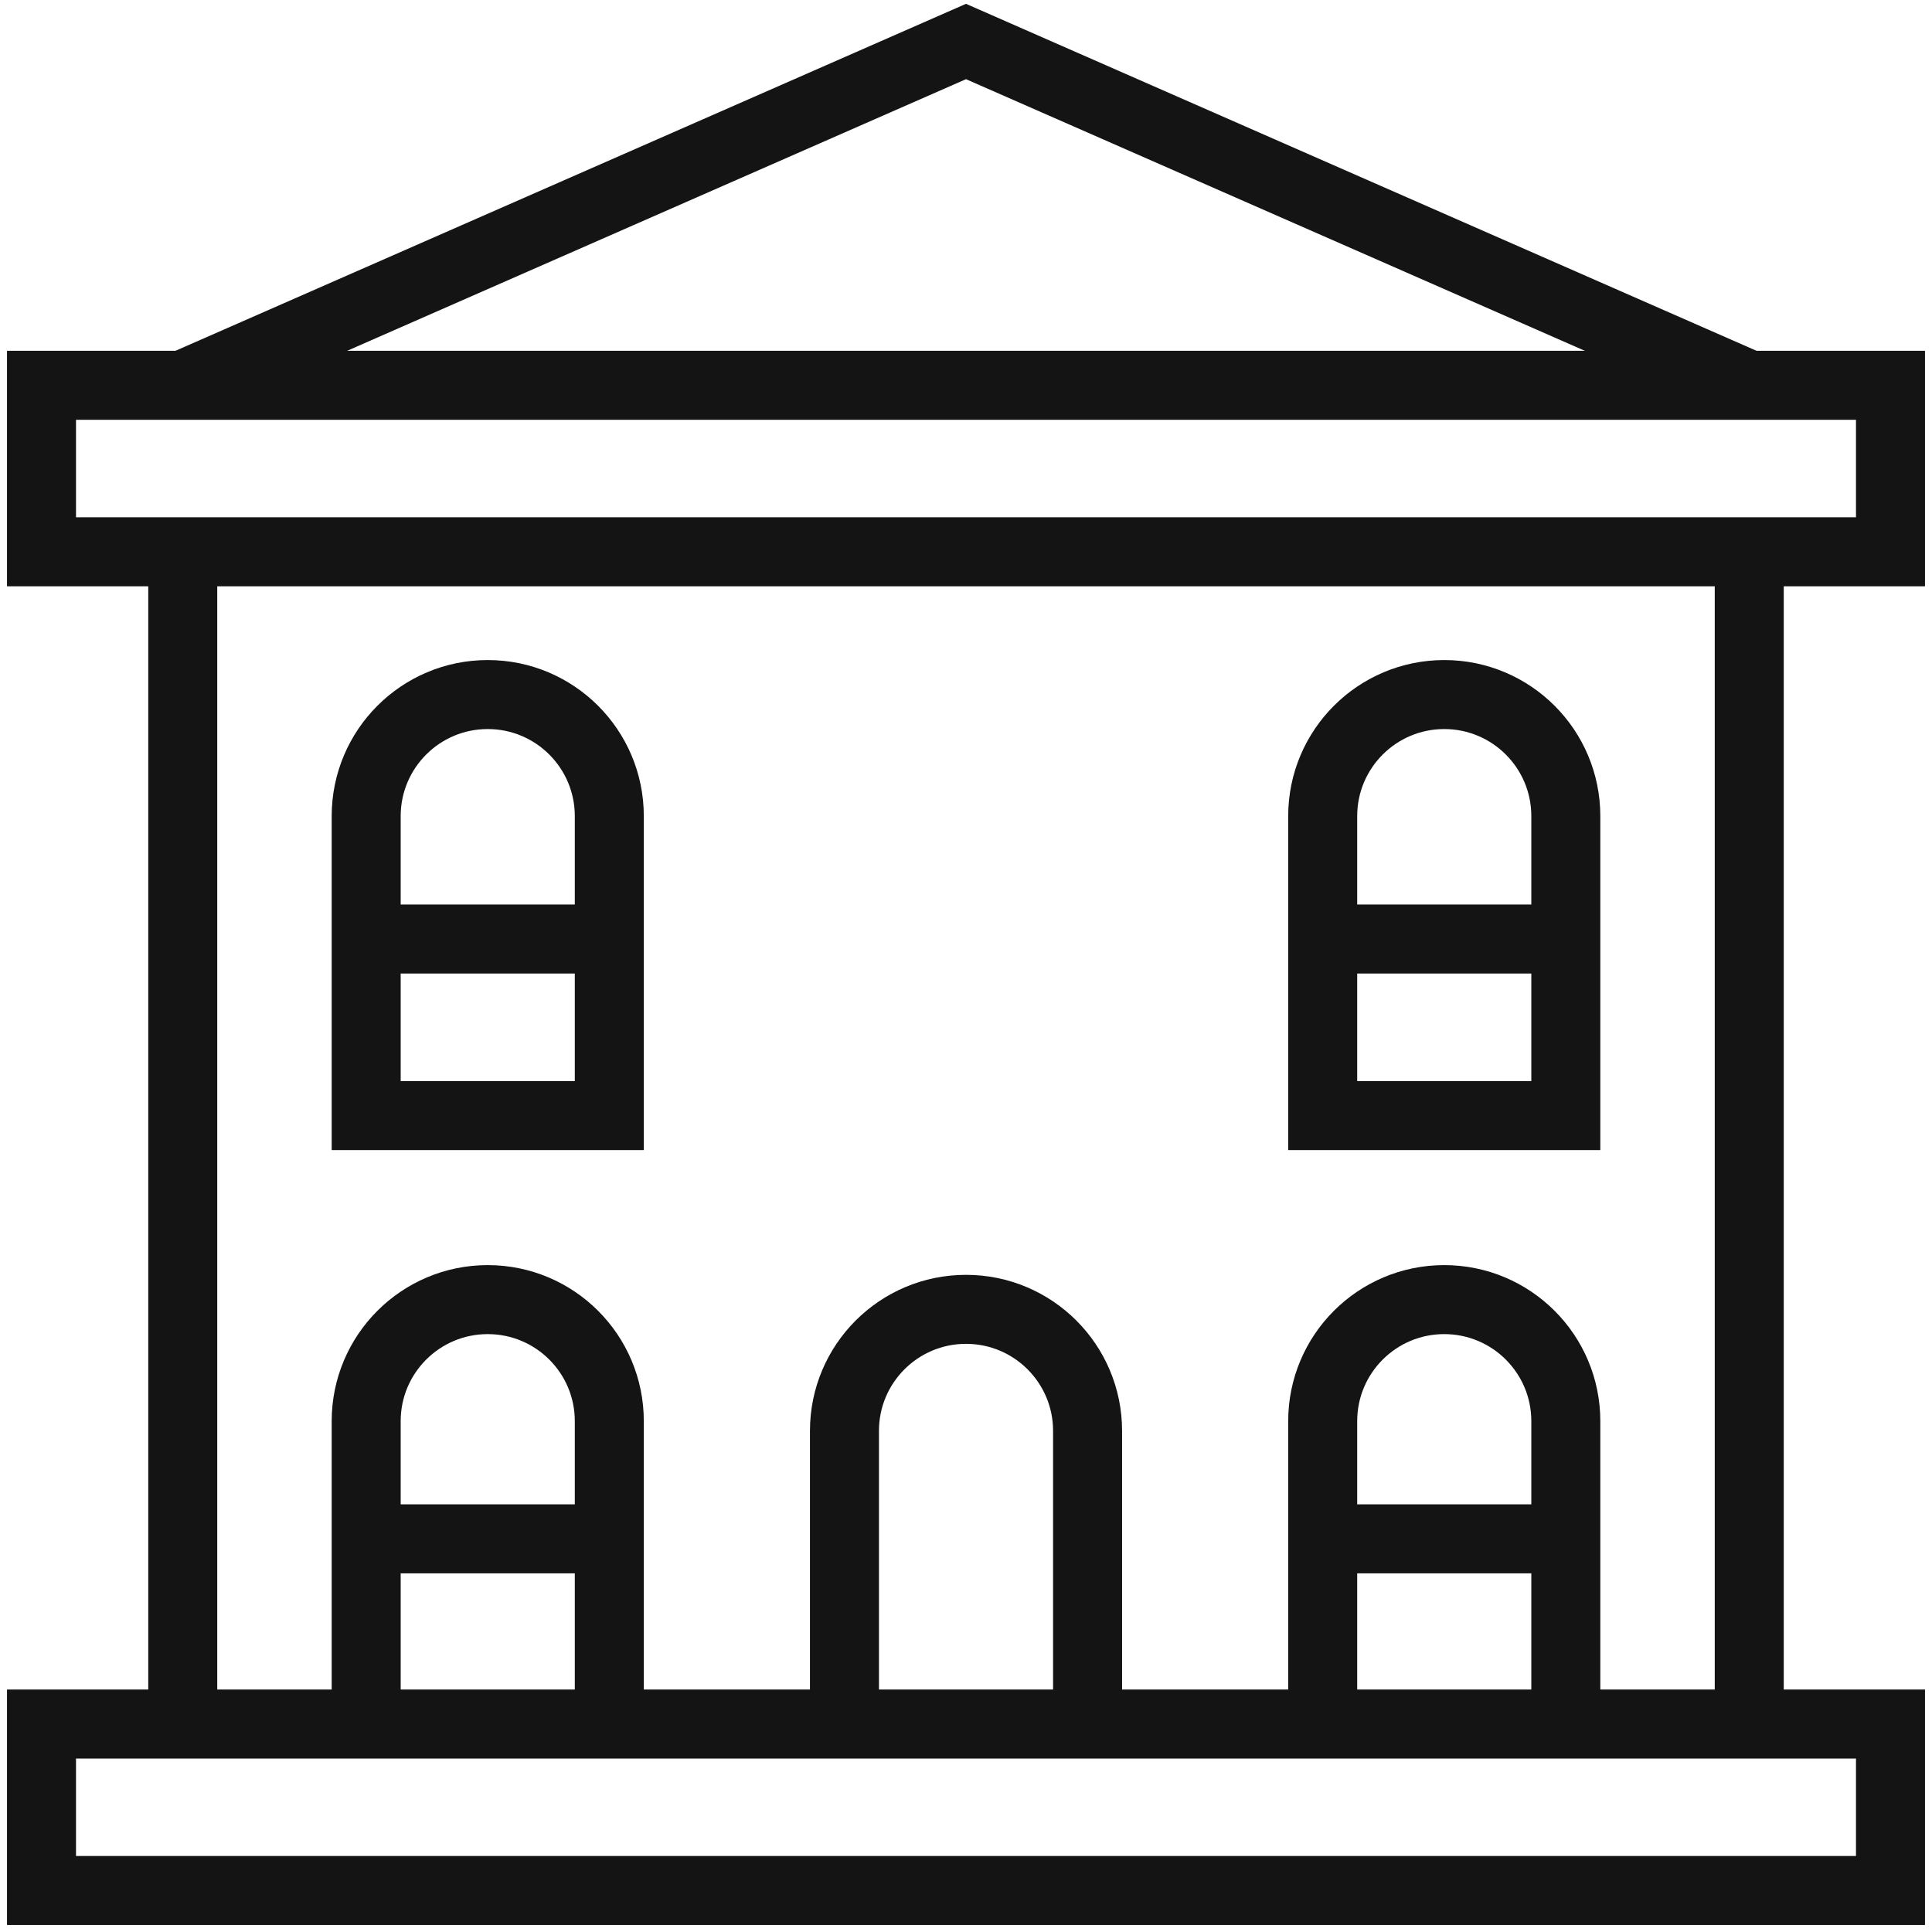 <svg width="56" height="56" viewBox="0 0 56 56" fill="none" xmlns="http://www.w3.org/2000/svg">
<g clip-path="url(#clip0_1666_2587)">
<path d="M5.372 11.135L28 1.203L50.619 11.131" stroke="#151414" stroke-width="2"/>
<path d="M54.797 49.972H1.203V54.797H54.797V49.972Z" stroke="#151414" stroke-width="2"/>
<path d="M54.797 11.168H1.203V15.994H54.797V11.168Z" stroke="#151414" stroke-width="2"/>
<path d="M50.703 49.541V16.523" stroke="#151414" stroke-width="2"/>
<path d="M5.297 16.379V49.517" stroke="#151414" stroke-width="2"/>
<path d="M24.477 49.517V41.475C24.477 39.529 26.054 37.952 28 37.952C29.946 37.952 31.524 39.529 31.524 41.475V49.396" stroke="#151414" stroke-width="2"/>
<path d="M17.661 32.336H10.614V23.656C10.614 21.71 12.191 20.132 14.137 20.132C16.084 20.132 17.661 21.71 17.661 23.656L17.661 32.336Z" stroke="#151414" stroke-width="2"/>
<path d="M38.339 32.336H45.386V23.656C45.386 21.71 43.809 20.132 41.863 20.132C39.917 20.132 38.339 21.71 38.339 23.656L38.339 32.336Z" stroke="#151414" stroke-width="2"/>
<path d="M10.614 49.517V41.193C10.614 39.247 12.191 37.67 14.137 37.67C16.084 37.67 17.661 39.247 17.661 41.193V49.348" stroke="#151414" stroke-width="2"/>
<path d="M45.386 49.156V41.193C45.386 39.247 43.809 37.67 41.862 37.67C39.916 37.67 38.339 39.247 38.339 41.193V49.397" stroke="#151414" stroke-width="2"/>
<path d="M17.375 27.218H11.054" stroke="#151414" stroke-width="2"/>
<path d="M38.94 27.218H44.719" stroke="#151414" stroke-width="2"/>
<path d="M38.972 44.604H44.752" stroke="#151414" stroke-width="2"/>
<path d="M11.248 44.604H17.027" stroke="#151414" stroke-width="2"/>
</g>
<defs>
<clipPath id="clip0_1666_2587">
<rect width="56" height="56" fill="white"/>
</clipPath>
</defs>
</svg>
